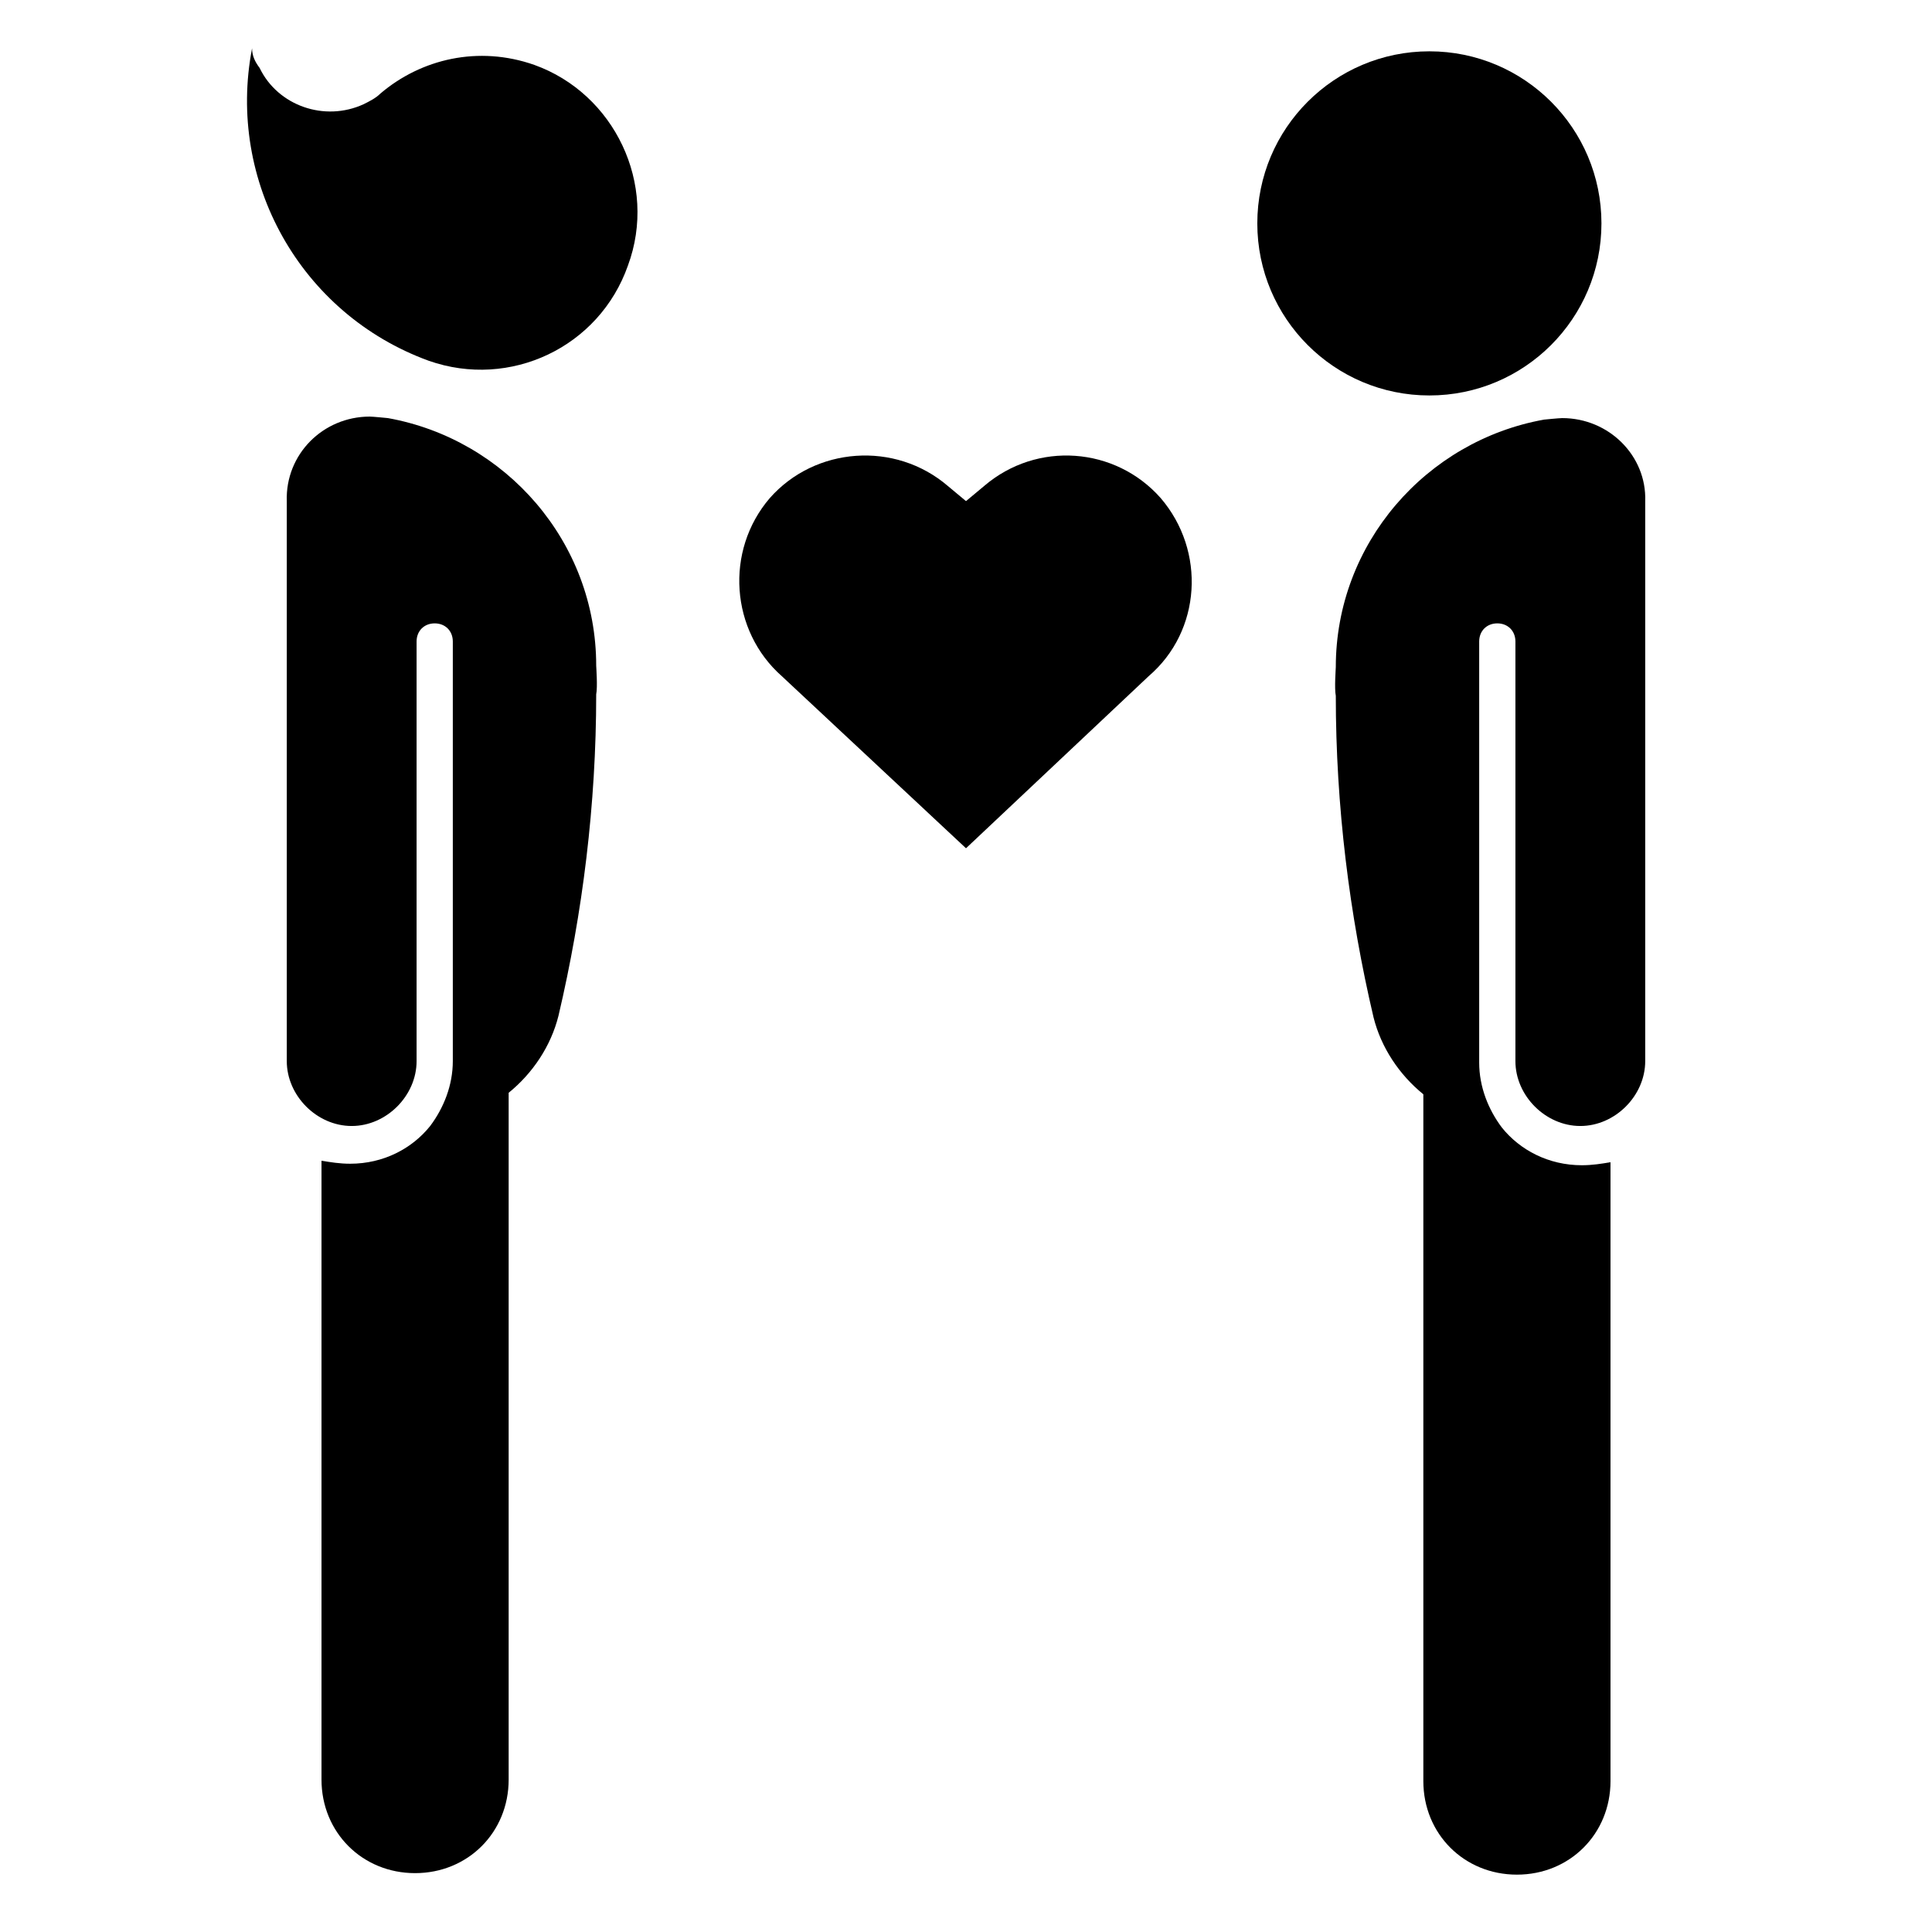 <?xml version="1.0" encoding="utf-8"?>
<!-- Uploaded to: SVG Repo, www.svgrepo.com, Generator: SVG Repo Mixer Tools -->
<svg fill="#000000" height="800px" width="800px" version="1.1" id="_x31_" xmlns="http://www.w3.org/2000/svg" xmlns:xlink="http://www.w3.org/1999/xlink" 
	 viewBox="0 0 128 128" xml:space="preserve">
<g>
	<path d="M25.7,27.7c0,0-1-0.1-1.2-0.1c-3.1,0-5.6,2.5-5.5,5.6c0,0.1,0,37.1,0,37.1c0,2.3,2,4.3,4.3,4.3s4.3-2,4.3-4.3V42.5
		c0-0.7,0.5-1.2,1.2-1.2s1.2,0.5,1.2,1.2v27.8c0,1.6-0.6,3.1-1.5,4.3c-1.2,1.5-3.1,2.5-5.3,2.5c-0.7,0-1.3-0.1-1.9-0.2v41
		c0,3.5,2.7,6.2,6.2,6.2s6.2-2.7,6.2-6.2V72.4c1.6-1.3,2.8-3.1,3.3-5.1c1.6-6.8,2.5-14,2.5-21.3c0.1-0.5,0-1.8,0-1.9
		C39.5,35.9,33.5,29.1,25.7,27.7z"/>
	<path d="M35.4,4.3C31.7,3,27.9,3.9,25.2,6.2c-0.3,0.3-0.7,0.5-1.1,0.7c-2.6,1.2-5.7,0.1-6.9-2.4c-0.3-0.4-0.5-0.8-0.5-1.3
		C15,12,19.9,20.8,28.4,23.9c5.4,1.9,11.3-0.9,13.2-6.3C43.6,12.2,40.7,6.2,35.4,4.3z"/>
	<circle cx="94.7" cy="14.8" r="11.4"/>
	<path d="M103.5,27.7c-0.2,0-1.2,0.1-1.2,0.1c-7.8,1.4-13.8,8.2-13.8,16.4c0,0.1-0.1,1.4,0,1.9c0,7.3,0.9,14.5,2.5,21.3
		c0.5,2,1.7,3.8,3.3,5.1v45.5c0,3.5,2.7,6.2,6.2,6.2c3.5,0,6.2-2.7,6.2-6.2v-41c-0.6,0.1-1.2,0.2-1.9,0.2c-2.2,0-4.1-1-5.3-2.5
		c-0.9-1.2-1.5-2.7-1.5-4.3V42.5c0-0.7,0.5-1.2,1.2-1.2c0.7,0,1.2,0.5,1.2,1.2v27.8c0,2.3,2,4.3,4.3,4.3c2.3,0,4.3-2,4.3-4.3
		c0,0,0-36.9,0-37.1C109.1,30.2,106.6,27.7,103.5,27.7z"/>
	<path d="M65.2,32.2l-1.2,1l-1.2-1c-3.5-3-8.8-2.6-11.8,0.8c-3,3.5-2.6,8.8,0.8,11.8L64,56.2l12.1-11.4c3.5-3,3.8-8.3,0.8-11.8
		C73.9,29.6,68.7,29.2,65.2,32.2z"/>
</g>
</svg>